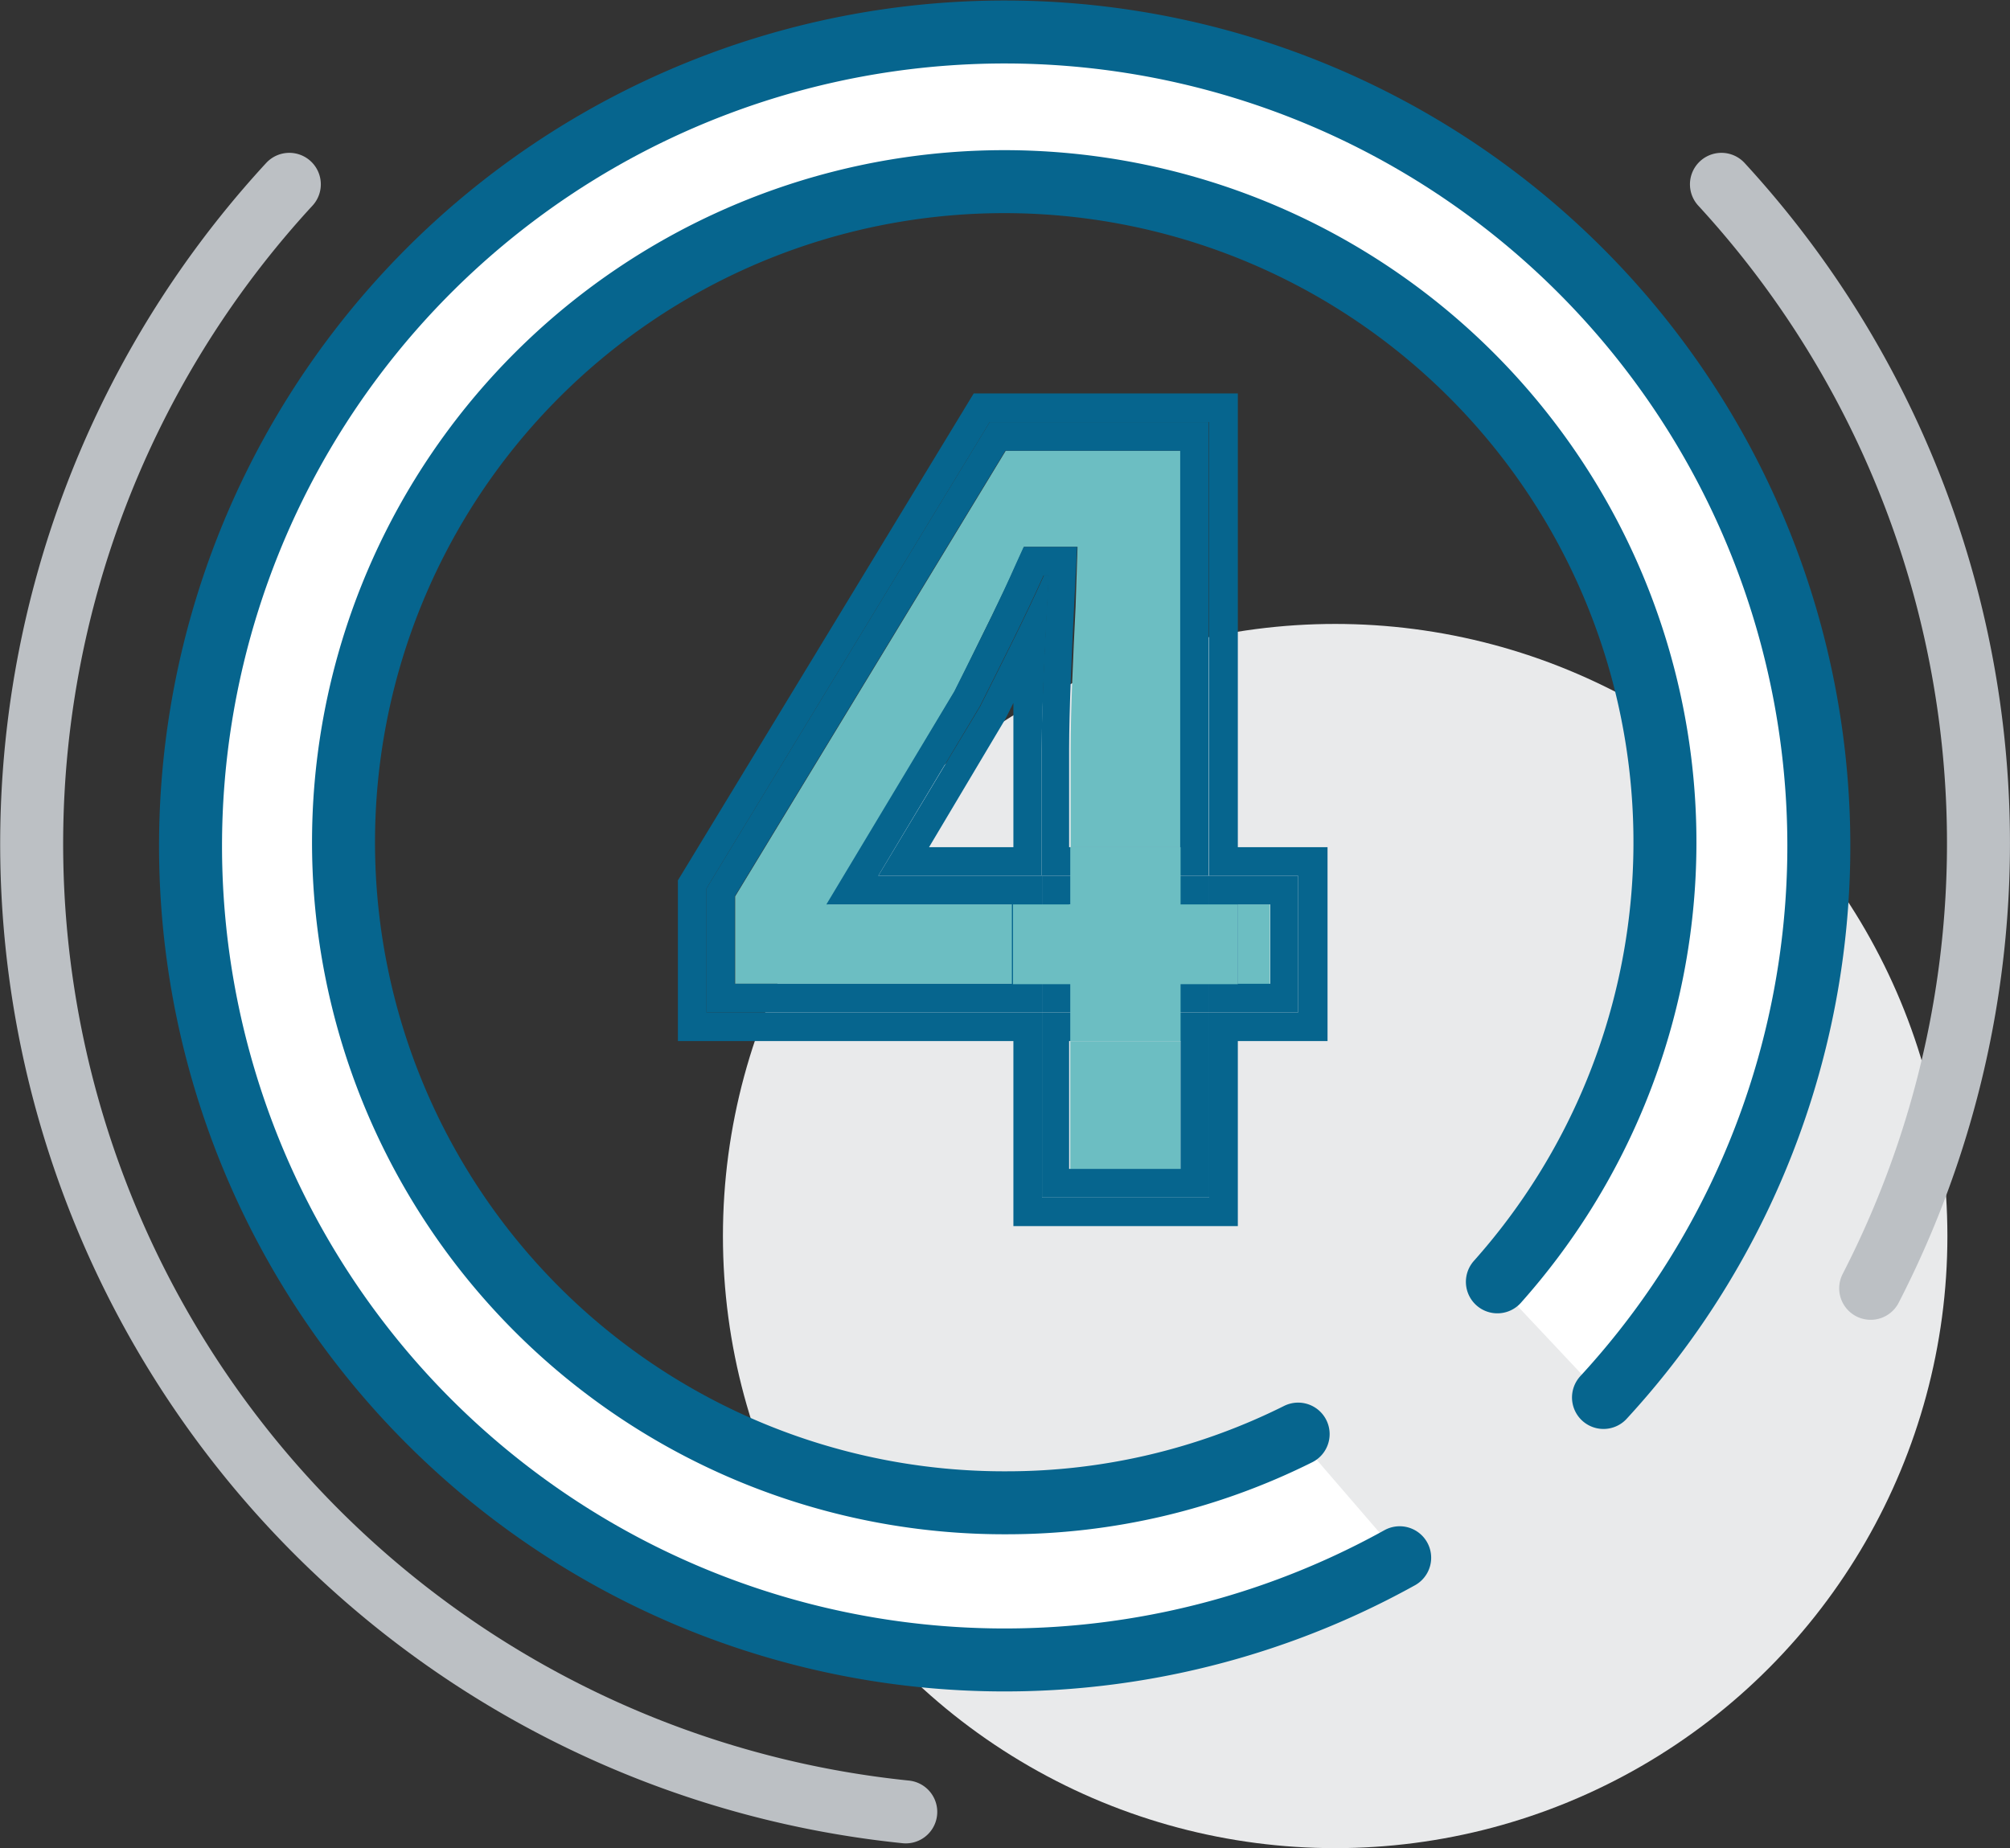 <svg xmlns="http://www.w3.org/2000/svg" viewBox="0 0 52.66 48.43"><rect x="0" y="0" width="52.66" height="48.43" fill="#333333" stroke="none"/><defs><style>.cls-1{fill:#e9eaeb;}.cls-2{fill:#fff;}.cls-3,.cls-4,.cls-5{fill:none;}.cls-3{stroke:#06658e;stroke-linejoin:round;}.cls-3,.cls-4{stroke-linecap:round;stroke-width:1.65px;}.cls-4{stroke:#bcc0c4;stroke-miterlimit:10;}.cls-6{fill:#6cbec2;}.cls-7{fill:#06658e;}</style></defs><g id="Layer_1" data-name="Layer 1"><g id="artwork"><circle class="cls-1" cx="34.98" cy="32.39" r="16.04"/><path class="cls-2" d="M36.7,40.93a21.43,21.43,0,1,1,5.3-4.2l-2.82-3a17.34,17.34,0,1,0-5.24,4Z" transform="translate(0.01 -0.11)"/><path class="cls-3" d="M34,37.69a17.07,17.07,0,0,1-7.65,1.8A17.31,17.31,0,1,1,39.22,33.7" transform="translate(0.01 -0.11)"/><path class="cls-4" d="M7.57,4.94A25.5,25.5,0,0,0,23.72,47.59" transform="translate(0.01 -0.11)"/><path class="cls-4" d="M49,33.87A25.5,25.5,0,0,0,45.09,4.94" transform="translate(0.01 -0.11)"/><path class="cls-3" d="M42,36.73a21.33,21.33,0,1,0-5.34,4.2" transform="translate(0.01 -0.11)"/></g></g><g id="Layer_2" data-name="Layer 2"><path class="cls-5" d="M24.33,22.31h2.21V19.74c0-.36,0-.78,0-1.21l-.21.42Z" transform="translate(0.01 -0.11)"/><rect class="cls-6" x="28.04" y="23.7" width="2.89" height="2.09"/><rect class="cls-6" x="28.04" y="27.29" width="2.89" height="3.35"/><path class="cls-6" d="M21.68,23.81,25,18.23l.28-.56c.48-1,.93-1.86,1.34-2.79l.2-.44h1.4L28.17,16c-.06,1.21-.13,2.7-.13,3.74v2.57h2.88V11.92H26.34L19.25,23.6v2.29h7.29V23.81Z" transform="translate(0.01 -0.11)"/><rect class="cls-6" x="32.43" y="23.7" width="0.84" height="2.09"/><path class="cls-7" d="M32.42,22.31V10.42H25.5L17.75,23.18v4.21h8.79v4.85h5.88V27.39h2.35V22.31ZM34,26.64H31.67v4.85H27.29V26.64H18.5V23.39l7.42-12.22h5.75V23.06H34Z" transform="translate(0.01 -0.11)"/><path class="cls-7" d="M27.47,15.19h-.13c-.51,1.14-1.09,2.27-1.67,3.43L23,23.06h4.28V19.74C27.29,18.45,27.4,16.48,27.47,15.19Zm-.93,4.55v2.57H24.33l2-3.36.21-.42C26.54,19,26.54,19.38,26.54,19.74Z" transform="translate(0.01 -0.11)"/><path class="cls-7" d="M27.29,31.49h4.38V26.64H27.29Zm3.63-4.1v3.35H28V27.39Z" transform="translate(0.01 -0.11)"/><path class="cls-7" d="M23,23.06l2.66-4.44c.58-1.16,1.16-2.29,1.67-3.43h.13c-.07,1.29-.18,3.26-.18,4.55v3.32h4.38V11.17H25.92L18.5,23.39v3.25h8.79V23.06Zm-3.76,2.83V23.6l7.09-11.68h4.58V22.31H28V19.74c0-1,.07-2.53.13-3.74l.08-1.56h-1.4l-.2.44c-.41.93-.86,1.83-1.34,2.79l-.28.56-3.35,5.58h4.86v2.08Z" transform="translate(0.01 -0.11)"/><path class="cls-7" d="M31.67,26.64H34V23.06H31.67Zm1.6-2.83v2.08h-.85V23.81Z" transform="translate(0.01 -0.11)"/><path class="cls-7" d="M27.29,23.06v3.58h4.38V23.06ZM28,25.89V23.81h2.88v2.08Z" transform="translate(0.01 -0.11)"/><rect class="cls-6" x="26.54" y="23.7" width="5.89" height="2.09"/><rect class="cls-6" x="28.04" y="22.2" width="2.89" height="5.09"/></g></svg>